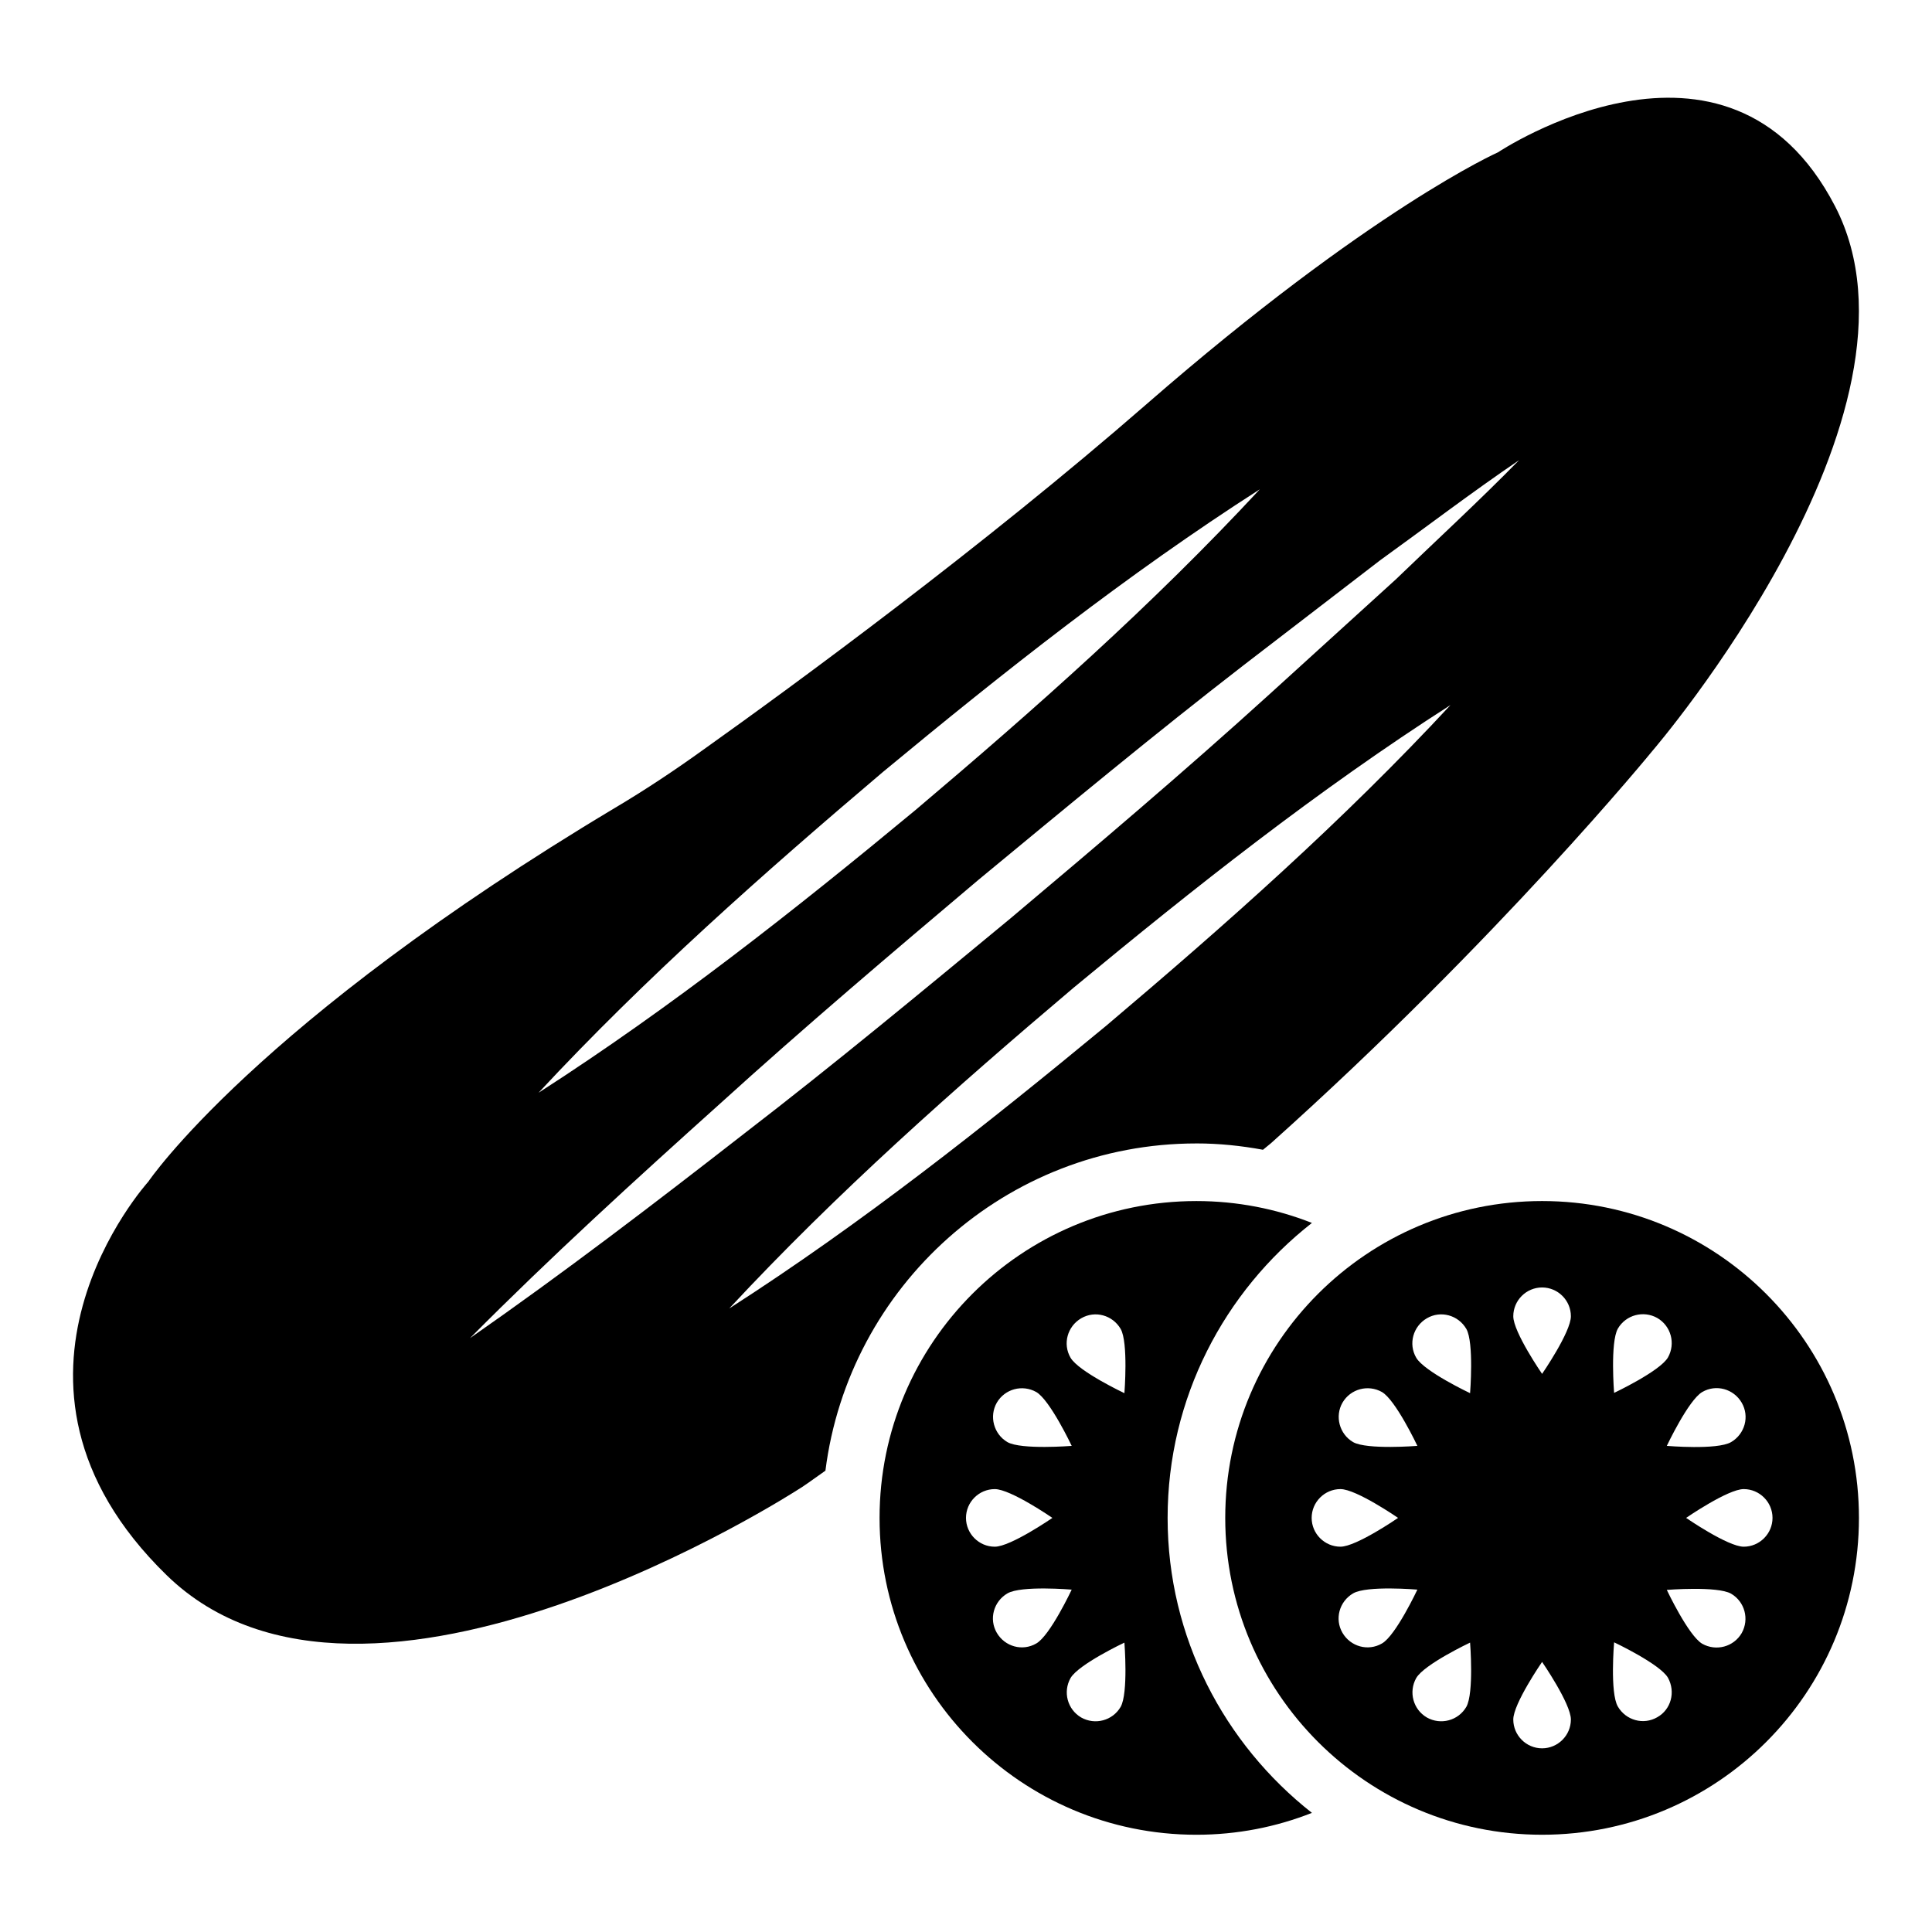 <?xml version="1.0" encoding="UTF-8"?>
<!-- Uploaded to: SVG Repo, www.svgrepo.com, Generator: SVG Repo Mixer Tools -->
<svg fill="#000000" width="800px" height="800px" version="1.1" viewBox="144 144 512 512" xmlns="http://www.w3.org/2000/svg">
 <g>
  <path d="m461.07 447.02c5.953 0 11.832 0.609 17.633 1.68 0.688-0.609 1.449-1.145 2.137-1.754 60.379-54.047 101.14-104.04 101.14-104.04s76.793-89.312 48.32-144.27c-28.473-54.883-89.312-14.273-89.312-14.273s-33.738 14.961-93.203 66.793c-43.359 37.785-93.281 74.352-117.18 91.371-7.633 5.496-15.418 10.688-23.512 15.496-95.492 57.098-123.81 99.156-123.81 99.156s-47.938 52.824 4.887 104.27c52.824 51.449 167.4-22.746 167.4-22.746 0.84-0.457 3.434-2.289 7.176-4.961 6.18-48.855 47.859-86.719 98.316-86.719zm-83.051-98.469c31.984-26.488 64.578-52.289 99.848-74.883-28.473 30.688-59.617 58.242-91.297 85.035-31.984 26.488-64.578 52.215-99.848 74.883 28.473-30.609 59.617-58.168 91.297-85.035zm-43.207 87.938c22.367-20.305 45.418-39.848 68.473-59.312 23.281-19.238 46.562-38.551 70.457-57.023l35.953-27.633c12.289-8.855 24.273-18.016 36.871-26.566-10.609 10.84-21.754 21.07-32.672 31.602l-33.586 30.535c-22.367 20.305-45.418 39.848-68.547 59.312-23.281 19.238-46.562 38.551-70.457 56.945-23.816 18.551-47.863 36.945-72.746 54.273 21.367-21.523 43.734-41.906 66.254-62.133zm2.441 54.273c28.551-30.688 59.617-58.242 91.297-85.035 31.984-26.488 64.578-52.289 99.848-74.883-28.473 30.688-59.617 58.242-91.297 85.035-32.062 26.484-64.656 52.285-99.848 74.883z"/>
  <path d="m552.67 462.29c-46.336 0-83.969 37.559-83.969 83.969 0 46.41 37.633 83.969 83.969 83.969 46.41 0 83.969-37.559 83.969-83.969 0-46.414-37.633-83.969-83.969-83.969zm42.441 50.609c3.664-2.137 8.32-0.84 10.457 2.824 2.137 3.664 0.84 8.32-2.824 10.457-3.664 2.137-17.023 0.992-17.023 0.992 0.004 0 5.727-12.137 9.391-14.273zm-22.367-16.793c2.137-3.664 6.793-4.887 10.457-2.824 3.664 2.137 4.887 6.793 2.824 10.457-2.137 3.664-14.273 9.391-14.273 9.391 0-0.004-1.066-13.359 0.992-17.023zm-72.973 19.617c2.137-3.664 6.793-4.887 10.457-2.824 3.664 2.137 9.391 14.273 9.391 14.273s-13.359 1.07-17.023-0.992c-3.664-2.137-4.887-6.871-2.824-10.457zm-8.168 30.535c0-4.199 3.434-7.633 7.633-7.633s15.266 7.633 15.266 7.633-11.07 7.633-15.266 7.633c-4.199 0-7.633-3.438-7.633-7.633zm18.625 33.281c-3.664 2.137-8.32 0.84-10.457-2.824-2.137-3.664-0.84-8.32 2.824-10.457 3.664-2.137 17.023-0.992 17.023-0.992-0.004-0.004-5.727 12.211-9.391 14.273zm22.367 16.793c-2.137 3.664-6.793 4.887-10.457 2.824-3.664-2.137-4.887-6.793-2.824-10.457 2.137-3.664 14.273-9.391 14.273-9.391s1.066 13.359-0.992 17.023zm0.992-83.129s-12.137-5.727-14.273-9.391-0.84-8.32 2.824-10.457c3.664-2.137 8.32-0.84 10.457 2.824 2.059 3.59 0.992 17.023 0.992 17.023zm19.082 94.121c-4.199 0-7.633-3.434-7.633-7.633 0-4.199 7.633-15.266 7.633-15.266s7.633 11.07 7.633 15.266c0 4.199-3.434 7.633-7.633 7.633zm0-99.234s-7.633-11.07-7.633-15.266c0-4.199 3.434-7.633 7.633-7.633s7.633 3.434 7.633 7.633c0 4.195-7.633 15.266-7.633 15.266zm30.535 90.988c-3.664 2.137-8.32 0.84-10.457-2.824-2.137-3.664-0.992-17.023-0.992-17.023s12.137 5.727 14.273 9.391c2.059 3.742 0.84 8.398-2.824 10.457zm22.363-22.289c-2.137 3.664-6.793 4.887-10.457 2.824-3.664-2.137-9.391-14.273-9.391-14.273s13.359-1.07 17.023 0.992c3.664 2.137 4.887 6.793 2.824 10.457zm0.535-22.898c-4.199 0-15.266-7.633-15.266-7.633s11.07-7.633 15.266-7.633c4.199 0 7.633 3.434 7.633 7.633 0 4.195-3.434 7.633-7.633 7.633z"/>
  <path d="m453.43 546.26c0-31.754 15.039-60 38.242-78.168-9.465-3.742-19.848-5.801-30.609-5.801-46.336 0-83.969 37.559-83.969 83.969 0 46.41 37.633 83.969 83.969 83.969 10.84 0 21.145-2.062 30.609-5.801-23.203-18.246-38.242-46.492-38.242-78.168zm-45.266-30.535c2.137-3.664 6.793-4.887 10.457-2.824 3.664 2.137 9.391 14.273 9.391 14.273s-13.359 1.07-17.023-0.992c-3.664-2.137-4.887-6.871-2.824-10.457zm-8.168 30.535c0-4.199 3.434-7.633 7.633-7.633 4.199 0 15.266 7.633 15.266 7.633s-11.07 7.633-15.266 7.633c-4.199 0-7.633-3.438-7.633-7.633zm18.625 33.281c-3.664 2.137-8.32 0.84-10.457-2.824-2.137-3.664-0.84-8.32 2.824-10.457 3.664-2.137 17.023-0.992 17.023-0.992-0.004-0.004-5.727 12.211-9.391 14.273zm22.367 16.793c-2.137 3.664-6.793 4.887-10.457 2.824-3.664-2.137-4.887-6.793-2.824-10.457 2.137-3.664 14.273-9.391 14.273-9.391s1.066 13.359-0.992 17.023zm0.992-83.129s-12.137-5.727-14.273-9.391c-2.137-3.664-0.84-8.32 2.824-10.457 3.664-2.137 8.32-0.84 10.457 2.824 2.059 3.59 0.992 17.023 0.992 17.023z"/>
 </g>
</svg>